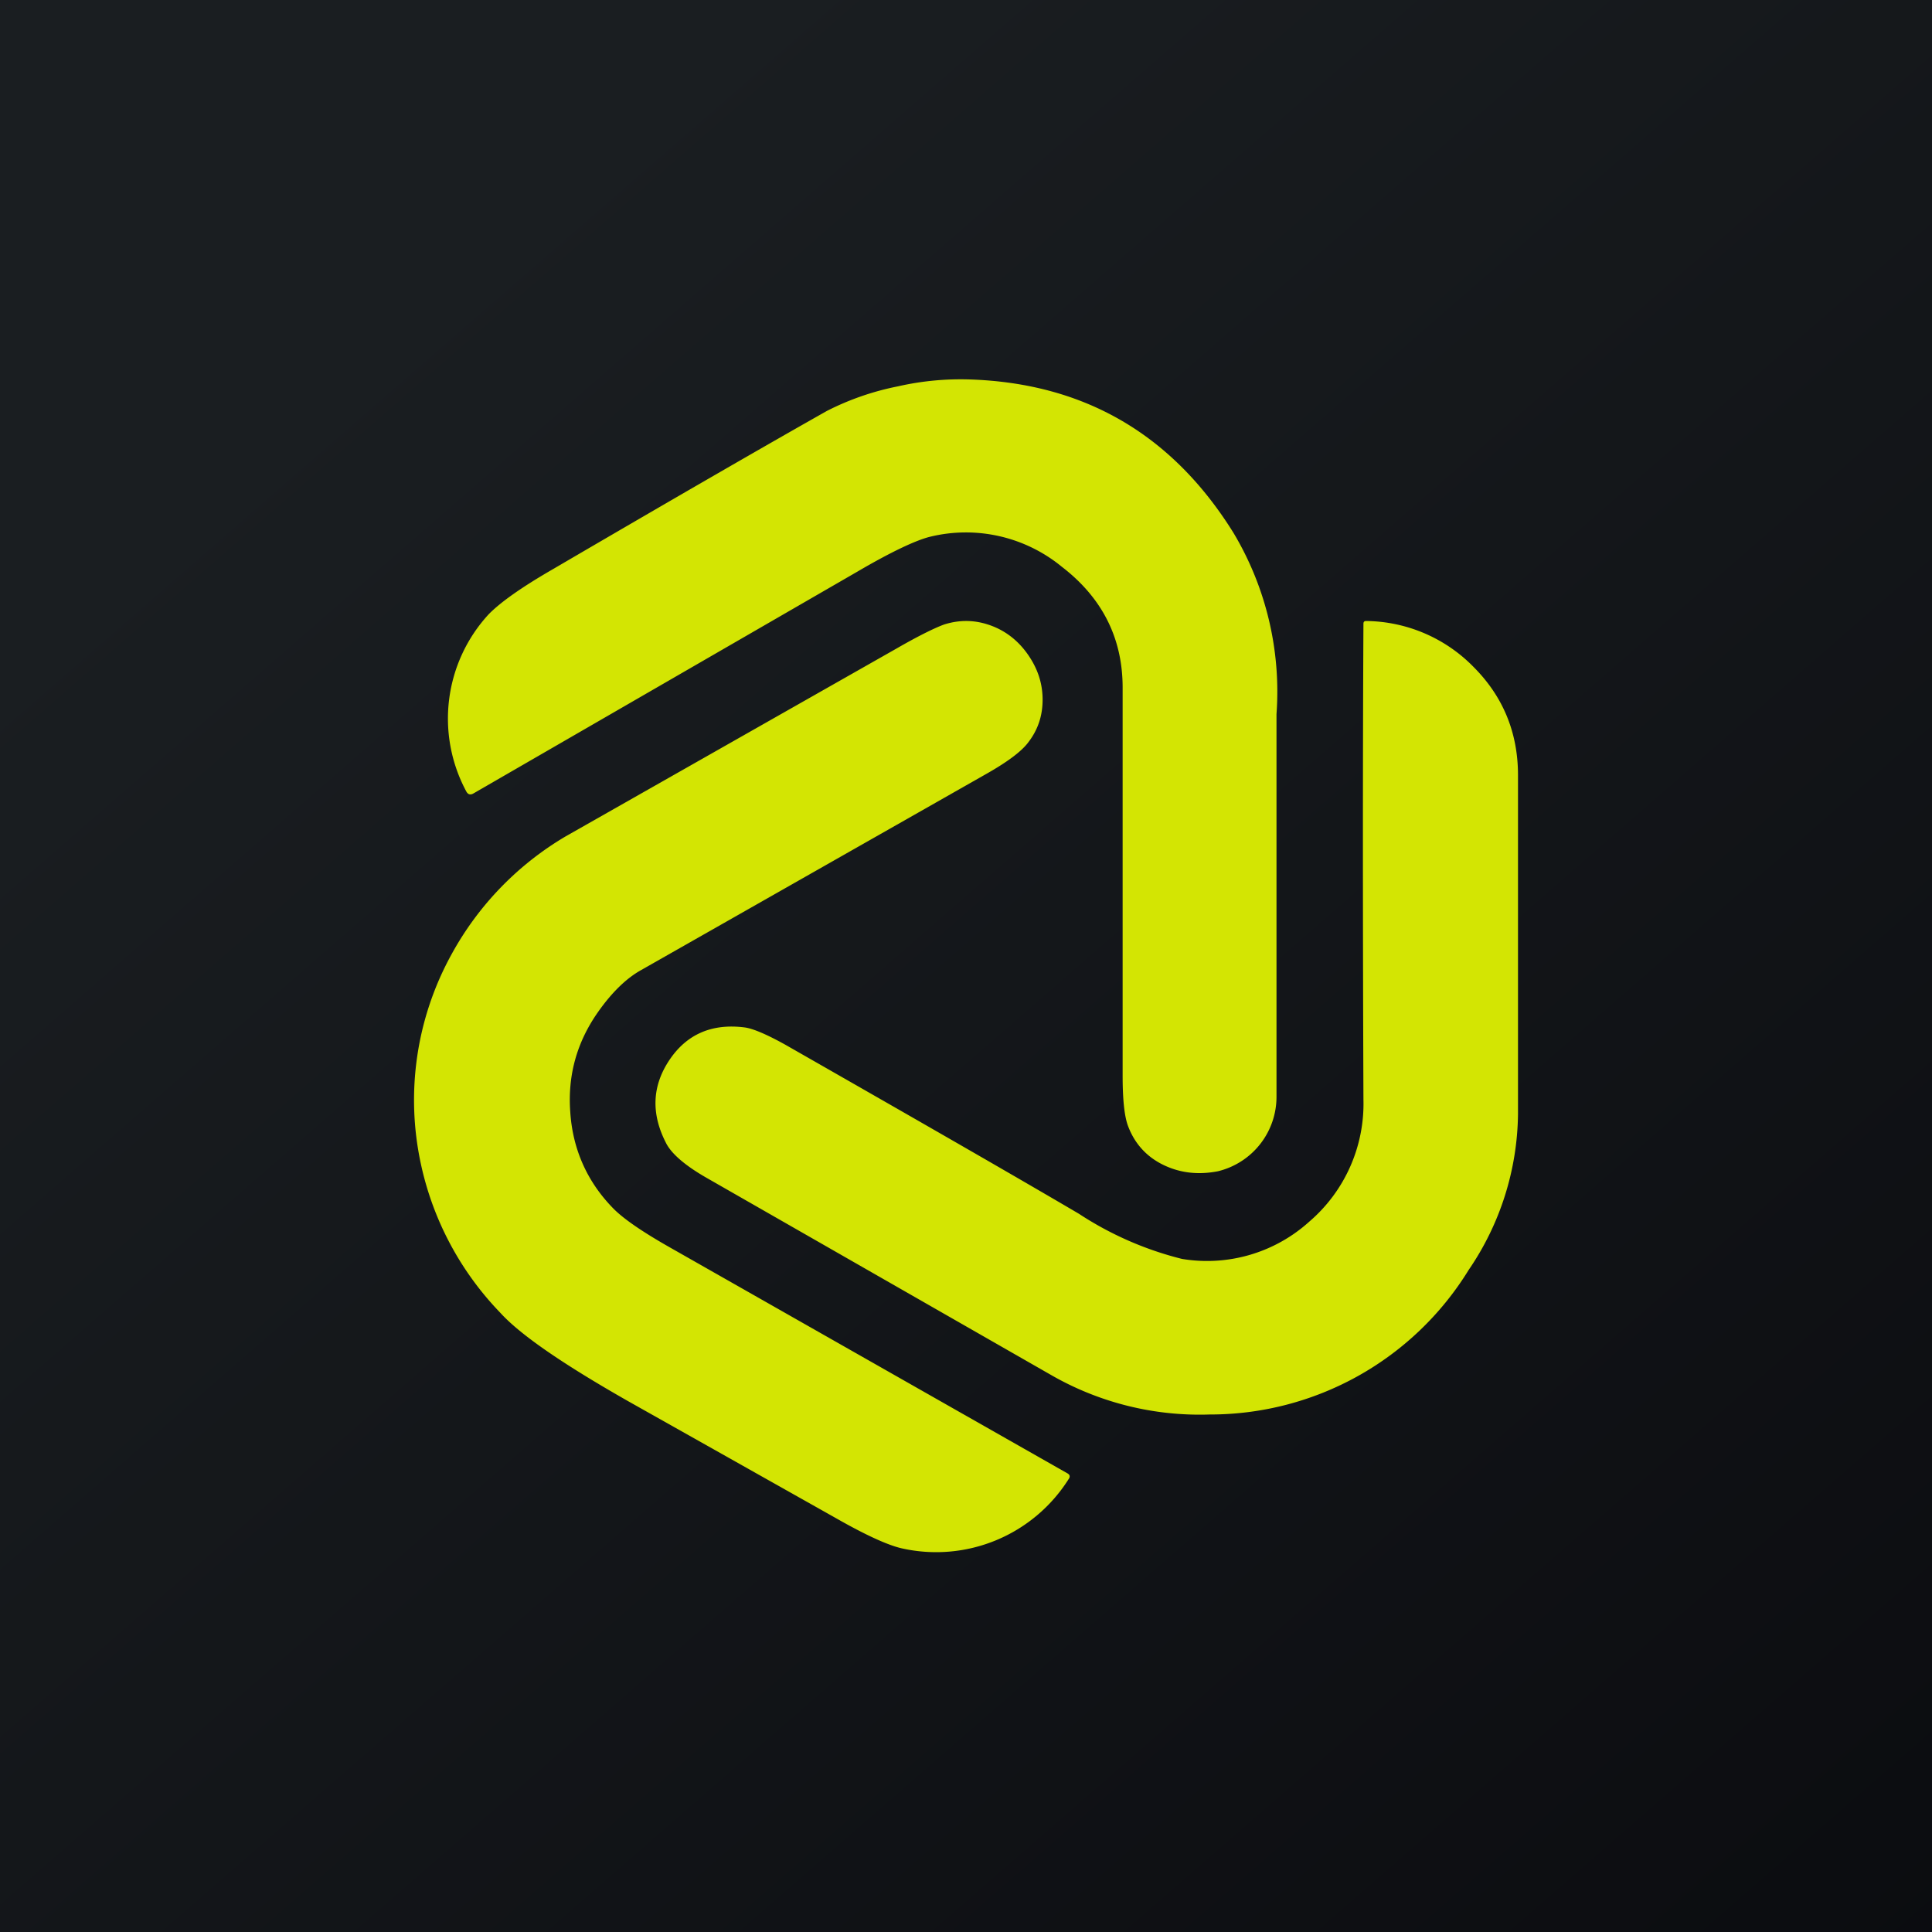 <svg width="56" height="56" viewBox="0 0 56 56" xmlns="http://www.w3.org/2000/svg"><path fill="url(#a)" d="M0 0h56v56H0z"/><path d="M32.54 19.93c0-1.43-.59-2.6-1.76-3.5a4.38 4.38 0 0 0-3.83-.87c-.4.1-1.11.43-2.1 1.01L13.72 23c-.09.05-.16.03-.21-.07a4.46 4.46 0 0 1 .65-5.12c.34-.35.96-.79 1.88-1.32 3.66-2.14 6.3-3.66 7.93-4.58a7.9 7.9 0 0 1 2.05-.71 8.2 8.2 0 0 1 2.13-.2c3.3.12 5.83 1.6 7.6 4.44A8.97 8.97 0 0 1 37 20.7v11.08a2.22 2.22 0 0 1-1.7 2.17c-.57.11-1.09.05-1.57-.18-.5-.24-.85-.63-1.04-1.15-.1-.28-.15-.76-.15-1.44V19.93Zm-15.21 9.41c-.61.87-.88 1.83-.8 2.9.07 1.06.48 1.99 1.21 2.75.3.32.87.71 1.7 1.18l11.49 6.53c.08.04.1.1.04.18a4.54 4.54 0 0 1-4.83 2c-.4-.09-1.04-.38-1.9-.87l-6.04-3.4c-1.88-1.07-3.12-1.92-3.7-2.56a8.9 8.9 0 0 1-2.3-4.31 8.75 8.75 0 0 1 .9-6.1 8.96 8.96 0 0 1 3.3-3.4l9.6-5.45c.66-.38 1.12-.6 1.37-.69.48-.15.94-.13 1.4.05.41.16.76.44 1.03.83.27.39.41.8.42 1.25.01.5-.13.93-.44 1.32-.2.25-.59.54-1.17.87l-10.03 5.7c-.43.24-.85.65-1.25 1.22Zm20.62 6.07a4.42 4.42 0 0 1-3.69 1.08 9.73 9.73 0 0 1-2.99-1.31c-1.87-1.1-4.71-2.73-8.51-4.9-.54-.3-.94-.47-1.18-.5-.95-.12-1.68.2-2.18.95-.5.75-.53 1.55-.1 2.39.15.31.55.66 1.18 1.02l9.96 5.7A8.64 8.64 0 0 0 35.06 41a8.8 8.8 0 0 0 7.51-4.19A8.15 8.15 0 0 0 44 32.3v-9.83c0-1.23-.43-2.28-1.29-3.14A4.42 4.42 0 0 0 39.6 18c-.06 0-.08.03-.08.08-.02 3.83-.02 8.42 0 13.79a4.5 4.5 0 0 1-1.57 3.54Z" fill="#D3E503"/><defs><linearGradient id="a" x1="10.42" y1="9.71" x2="68.15" y2="76.02" gradientUnits="userSpaceOnUse"><stop stop-color="#1A1E21"/><stop offset="1" stop-color="#06060A"/></linearGradient></defs></svg>